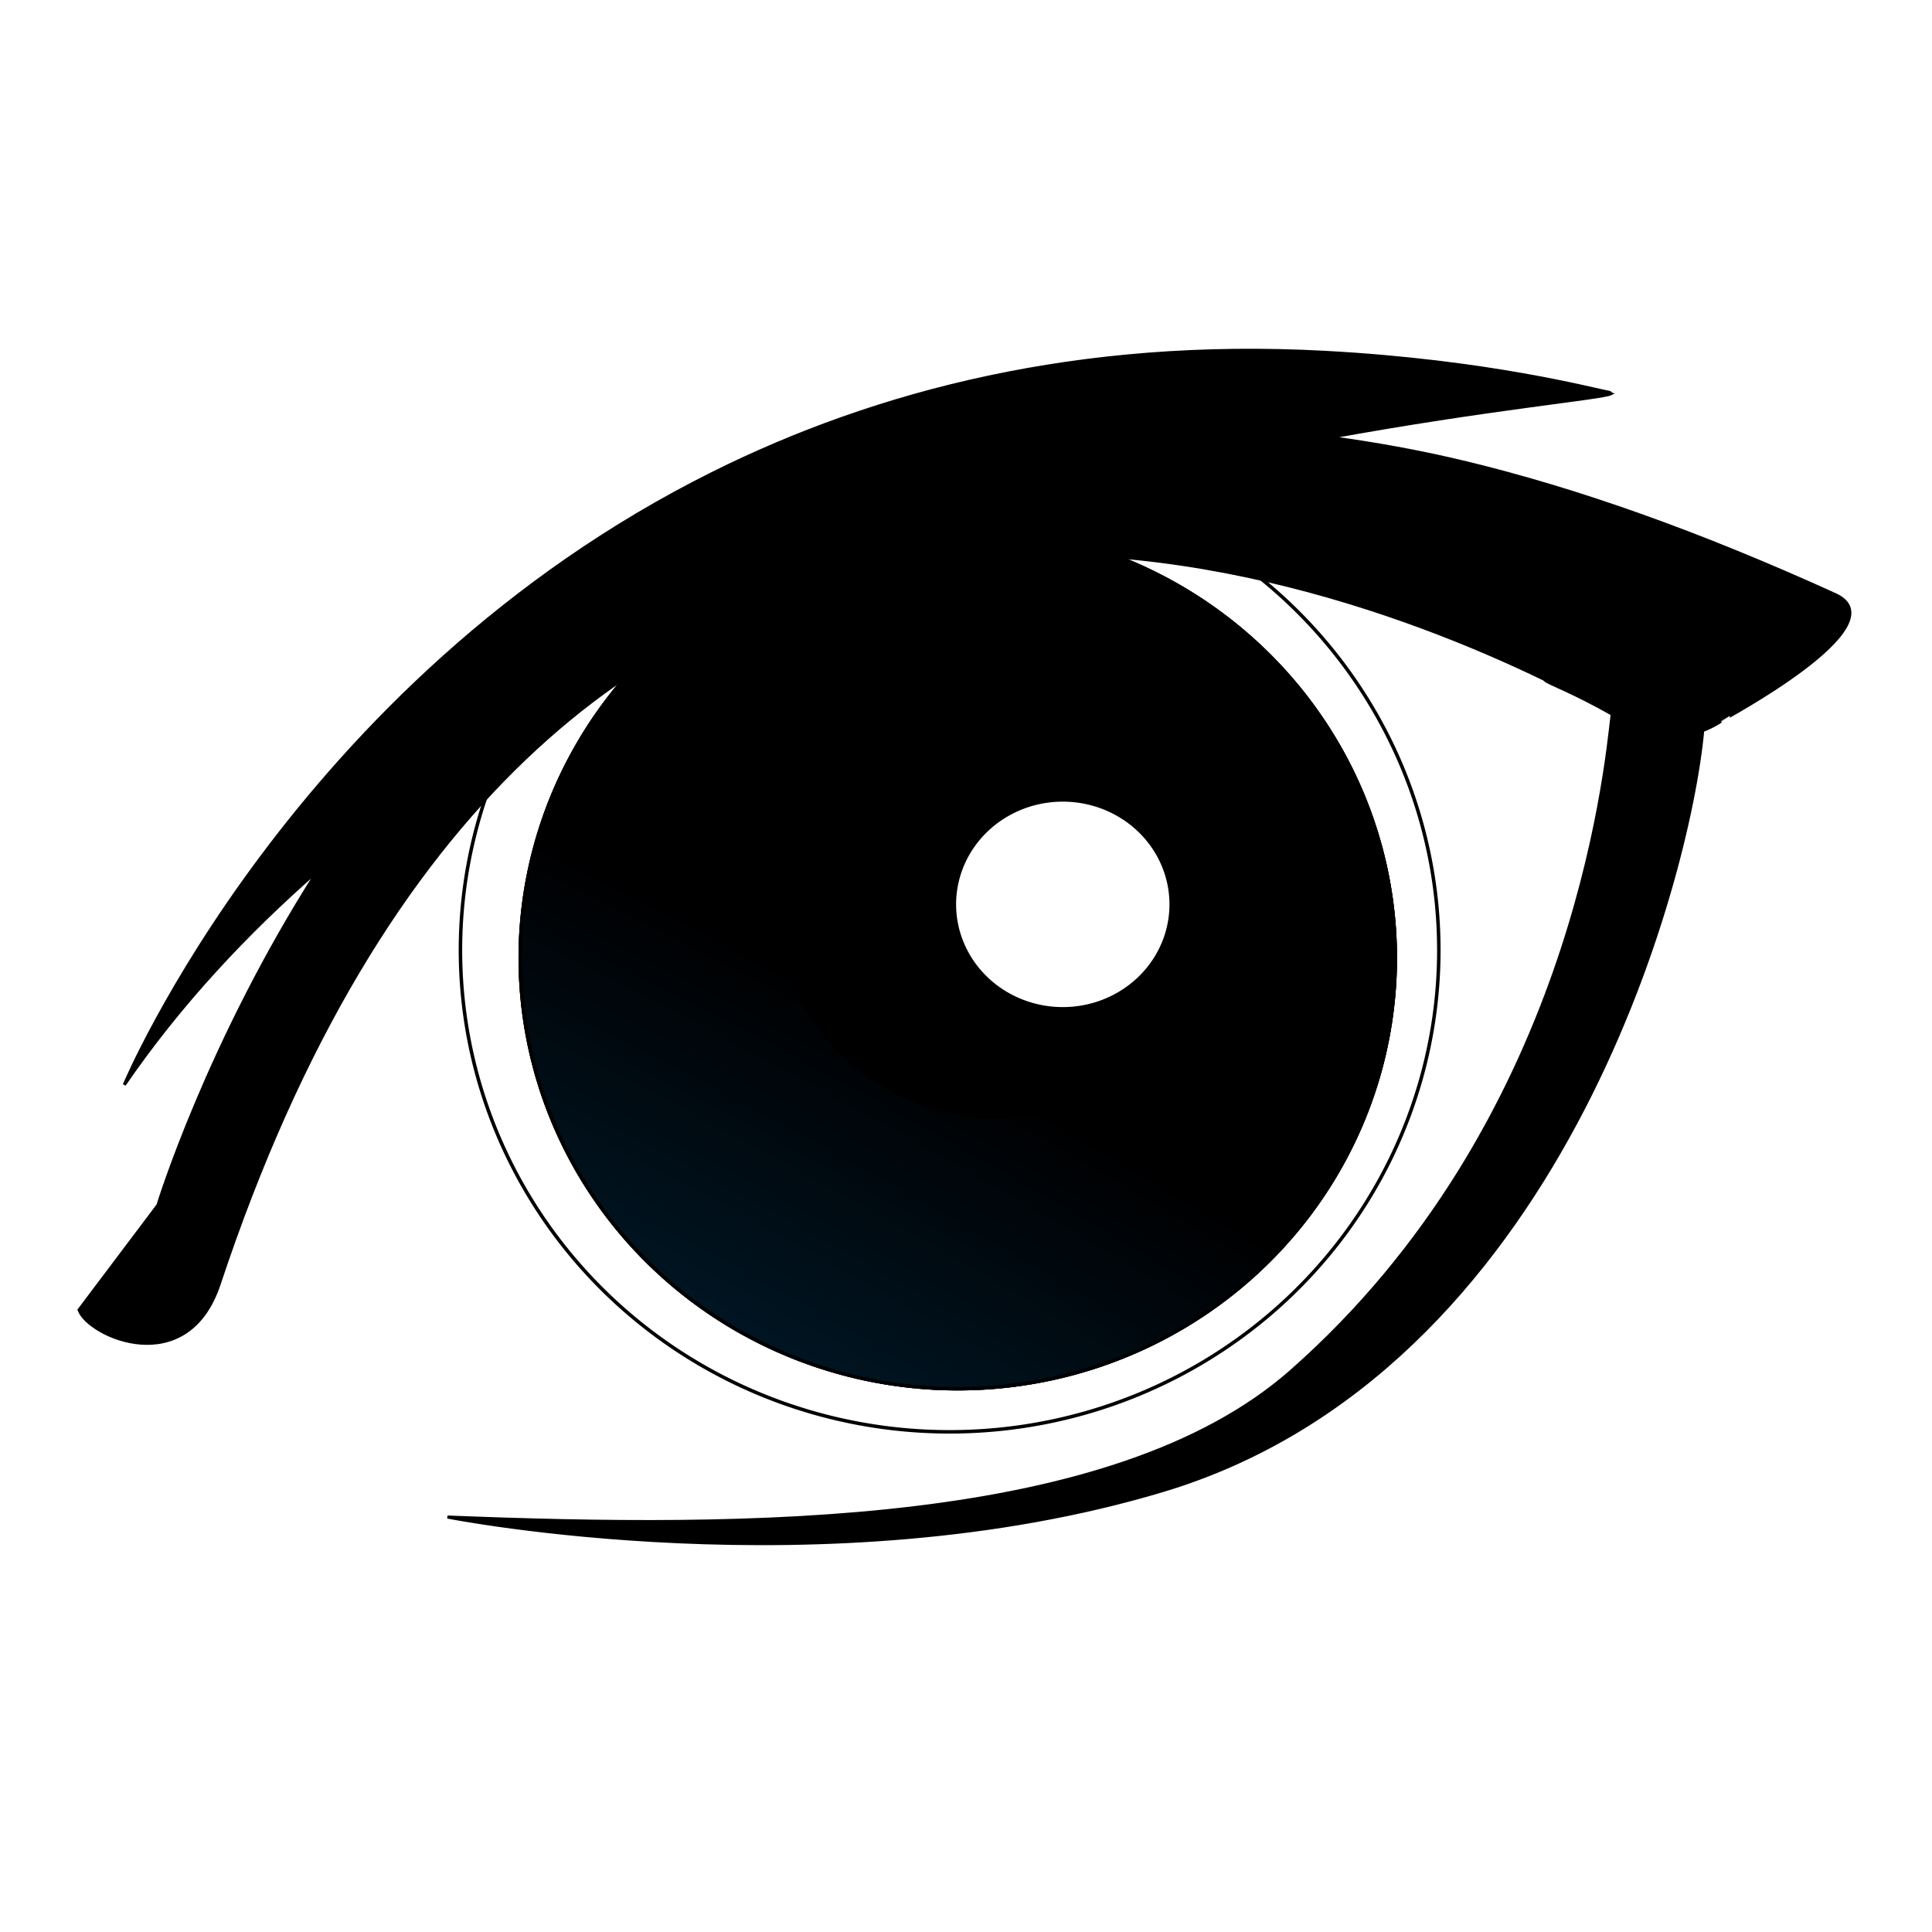 <?xml version="1.0"?><svg width="665.42" height="665.42" xmlns="http://www.w3.org/2000/svg" xmlns:xlink="http://www.w3.org/1999/xlink">
 <defs>
  <filter height="1.235" y="-0.118" width="1.232" x="-0.116" id="filter3301">
   <feGaussianBlur id="feGaussianBlur3303" stdDeviation="1.642"/>
  </filter>
  <filter height="1.453" y="-0.226" width="1.436" x="-0.218" id="filter3405">
   <feGaussianBlur id="feGaussianBlur3407" stdDeviation="0.62"/>
  </filter>
  <linearGradient id="linearGradient3315">
   <stop stop-color="#000000" id="stop3317" offset="0"/>
   <stop stop-color="#000000" stop-opacity="0" id="stop3319" offset="1"/>
  </linearGradient>
  <linearGradient id="linearGradient3327">
   <stop stop-color="#00a1ff" id="stop3329" offset="0"/>
   <stop stop-color="#000001" id="stop3331" offset="1"/>
  </linearGradient>
  <radialGradient r="17.015" fy="312.654" fx="349.336" cy="312.654" cx="349.336" gradientTransform="matrix(21.854, 127.831, -141.931, 24.264, 36862.5, -52354.2)" gradientUnits="userSpaceOnUse" id="radialGradient3511" xlink:href="#linearGradient3315"/>
  <radialGradient r="17.015" fy="321.225" fx="358.253" cy="321.225" cx="358.253" gradientTransform="matrix(14.547, 54.391, -87.261, 23.339, 23382.3, -25912.9)" gradientUnits="userSpaceOnUse" id="radialGradient3513" xlink:href="#linearGradient3327"/>
  <radialGradient r="17.015" fy="329.079" fx="356.081" cy="329.079" cx="356.081" gradientTransform="matrix(-24.979, 47.072, -86.711, -46.012, 37275.6, -485.078)" gradientUnits="userSpaceOnUse" id="radialGradient3515" xlink:href="#linearGradient3327"/>
 </defs>
 <g>
  <title>Layer 1</title>
  <g id="layer1">
   <path fill="#ffffff" fill-rule="nonzero" stroke="#000000" stroke-width="0" stroke-linecap="round" stroke-miterlimit="4" d="m657.493,413.032a322.795,322.795 0 1 1 -645.591,-160.678a322.795,322.795 0 1 1 645.591,160.678z" id="path3415"/>
   <path fill="#ffffff" fill-rule="nonzero" stroke="#000000" stroke-width="1.2" stroke-linecap="round" stroke-miterlimit="4" d="m490.427,367.913a163.351,160.838 0 1 1 -326.701,-81.311a163.351,160.838 0 1 1 326.701,81.311z" id="path3185"/>
   <path fill="url(#radialGradient3511)" fill-rule="nonzero" stroke="#000000" stroke-width="1.2" stroke-linecap="round" stroke-miterlimit="4" filter="url(#filter3301)" d="m475.96,366.291a146.084,143.837 0 1 1 -292.169,-72.716a146.084,143.837 0 1 1 292.169,72.716z" id="path3305"/>
   <path fill="url(#radialGradient3513)" fill-rule="nonzero" stroke="#000000" stroke-width="1.2" stroke-linecap="round" stroke-miterlimit="4" filter="url(#filter3301)" id="path3325" d="m475.96,366.291a146.084,143.837 0 1 1 -292.169,-72.716a146.084,143.837 0 1 1 292.169,72.716z"/>
   <path fill="url(#radialGradient3515)" fill-rule="nonzero" stroke="#000000" stroke-width="1.2" stroke-linecap="round" stroke-miterlimit="4" filter="url(#filter3301)" d="m475.96,366.291a146.084,143.837 0 1 1 -292.169,-72.716a146.084,143.837 0 1 1 292.169,72.716z" id="path3409"/>
   <path fill="#000000" fill-rule="nonzero" stroke="#000000" stroke-width="1.2" stroke-linecap="round" stroke-miterlimit="4" d="m417.025,326.925a73.772,73.772 0 1 1 -147.543,-36.721a73.772,73.772 0 1 1 147.543,36.721z" id="path3323"/>
   <path fill="#000000" fill-rule="evenodd" stroke="#000000" stroke-width="1.062" stroke-miterlimit="4" id="path3170" d="m245.454,163.019c-144.486,71.976 -202.639,210.611 -202.639,210.611c19.036,-27.742 41.988,-52.269 66.709,-73.841c-38.053,59.473 -55.119,115.311 -55.119,115.311l-27.167,36.057c3.263,9.105 37.198,24.321 48.224,-8.873c111.906,-336.894 362.824,-253.561 456.242,-208.431c0.108,0.052 0.473,0.41 0.581,0.462c0.92,0.983 9.313,3.878 22.985,11.645c-2.304,20.325 -13.932,141.343 -110.714,226.449c-61.486,54.068 -187.263,54.206 -290.44,50.087c0,0 130.221,25.781 246.5,-9.161c136.065,-40.888 181.009,-209.372 185.829,-261.734c3.706,-1.409 6.553,-3.321 6.482,-3.38c-0.113,-0.094 62.062,-33.013 39.11,-43.44c-46.558,-21.151 -88.202,-35.985 -126.876,-45.35c-16.294,-3.945 -31.865,-6.687 -47.275,-8.773c55.205,-10.07 93.773,-13.468 96.965,-15.058c-0.177,-0.073 -0.188,-0.395 -0.581,-0.462c-5.553,-0.953 -41.506,-10.736 -97.925,-13.782c-84.628,-4.569 -154.354,13.497 -210.892,41.662z"/>
   <path fill="#ffffff" fill-rule="nonzero" stroke="#000000" stroke-width="0" stroke-linecap="round" stroke-miterlimit="4" filter="url(#filter3405)" d="m401.616,320.337a35.572,34.254 0 1 1 -71.144,-17.707a35.572,34.254 0 1 1 71.144,17.707z" id="path3335"/>
  </g>
 </g>
</svg>